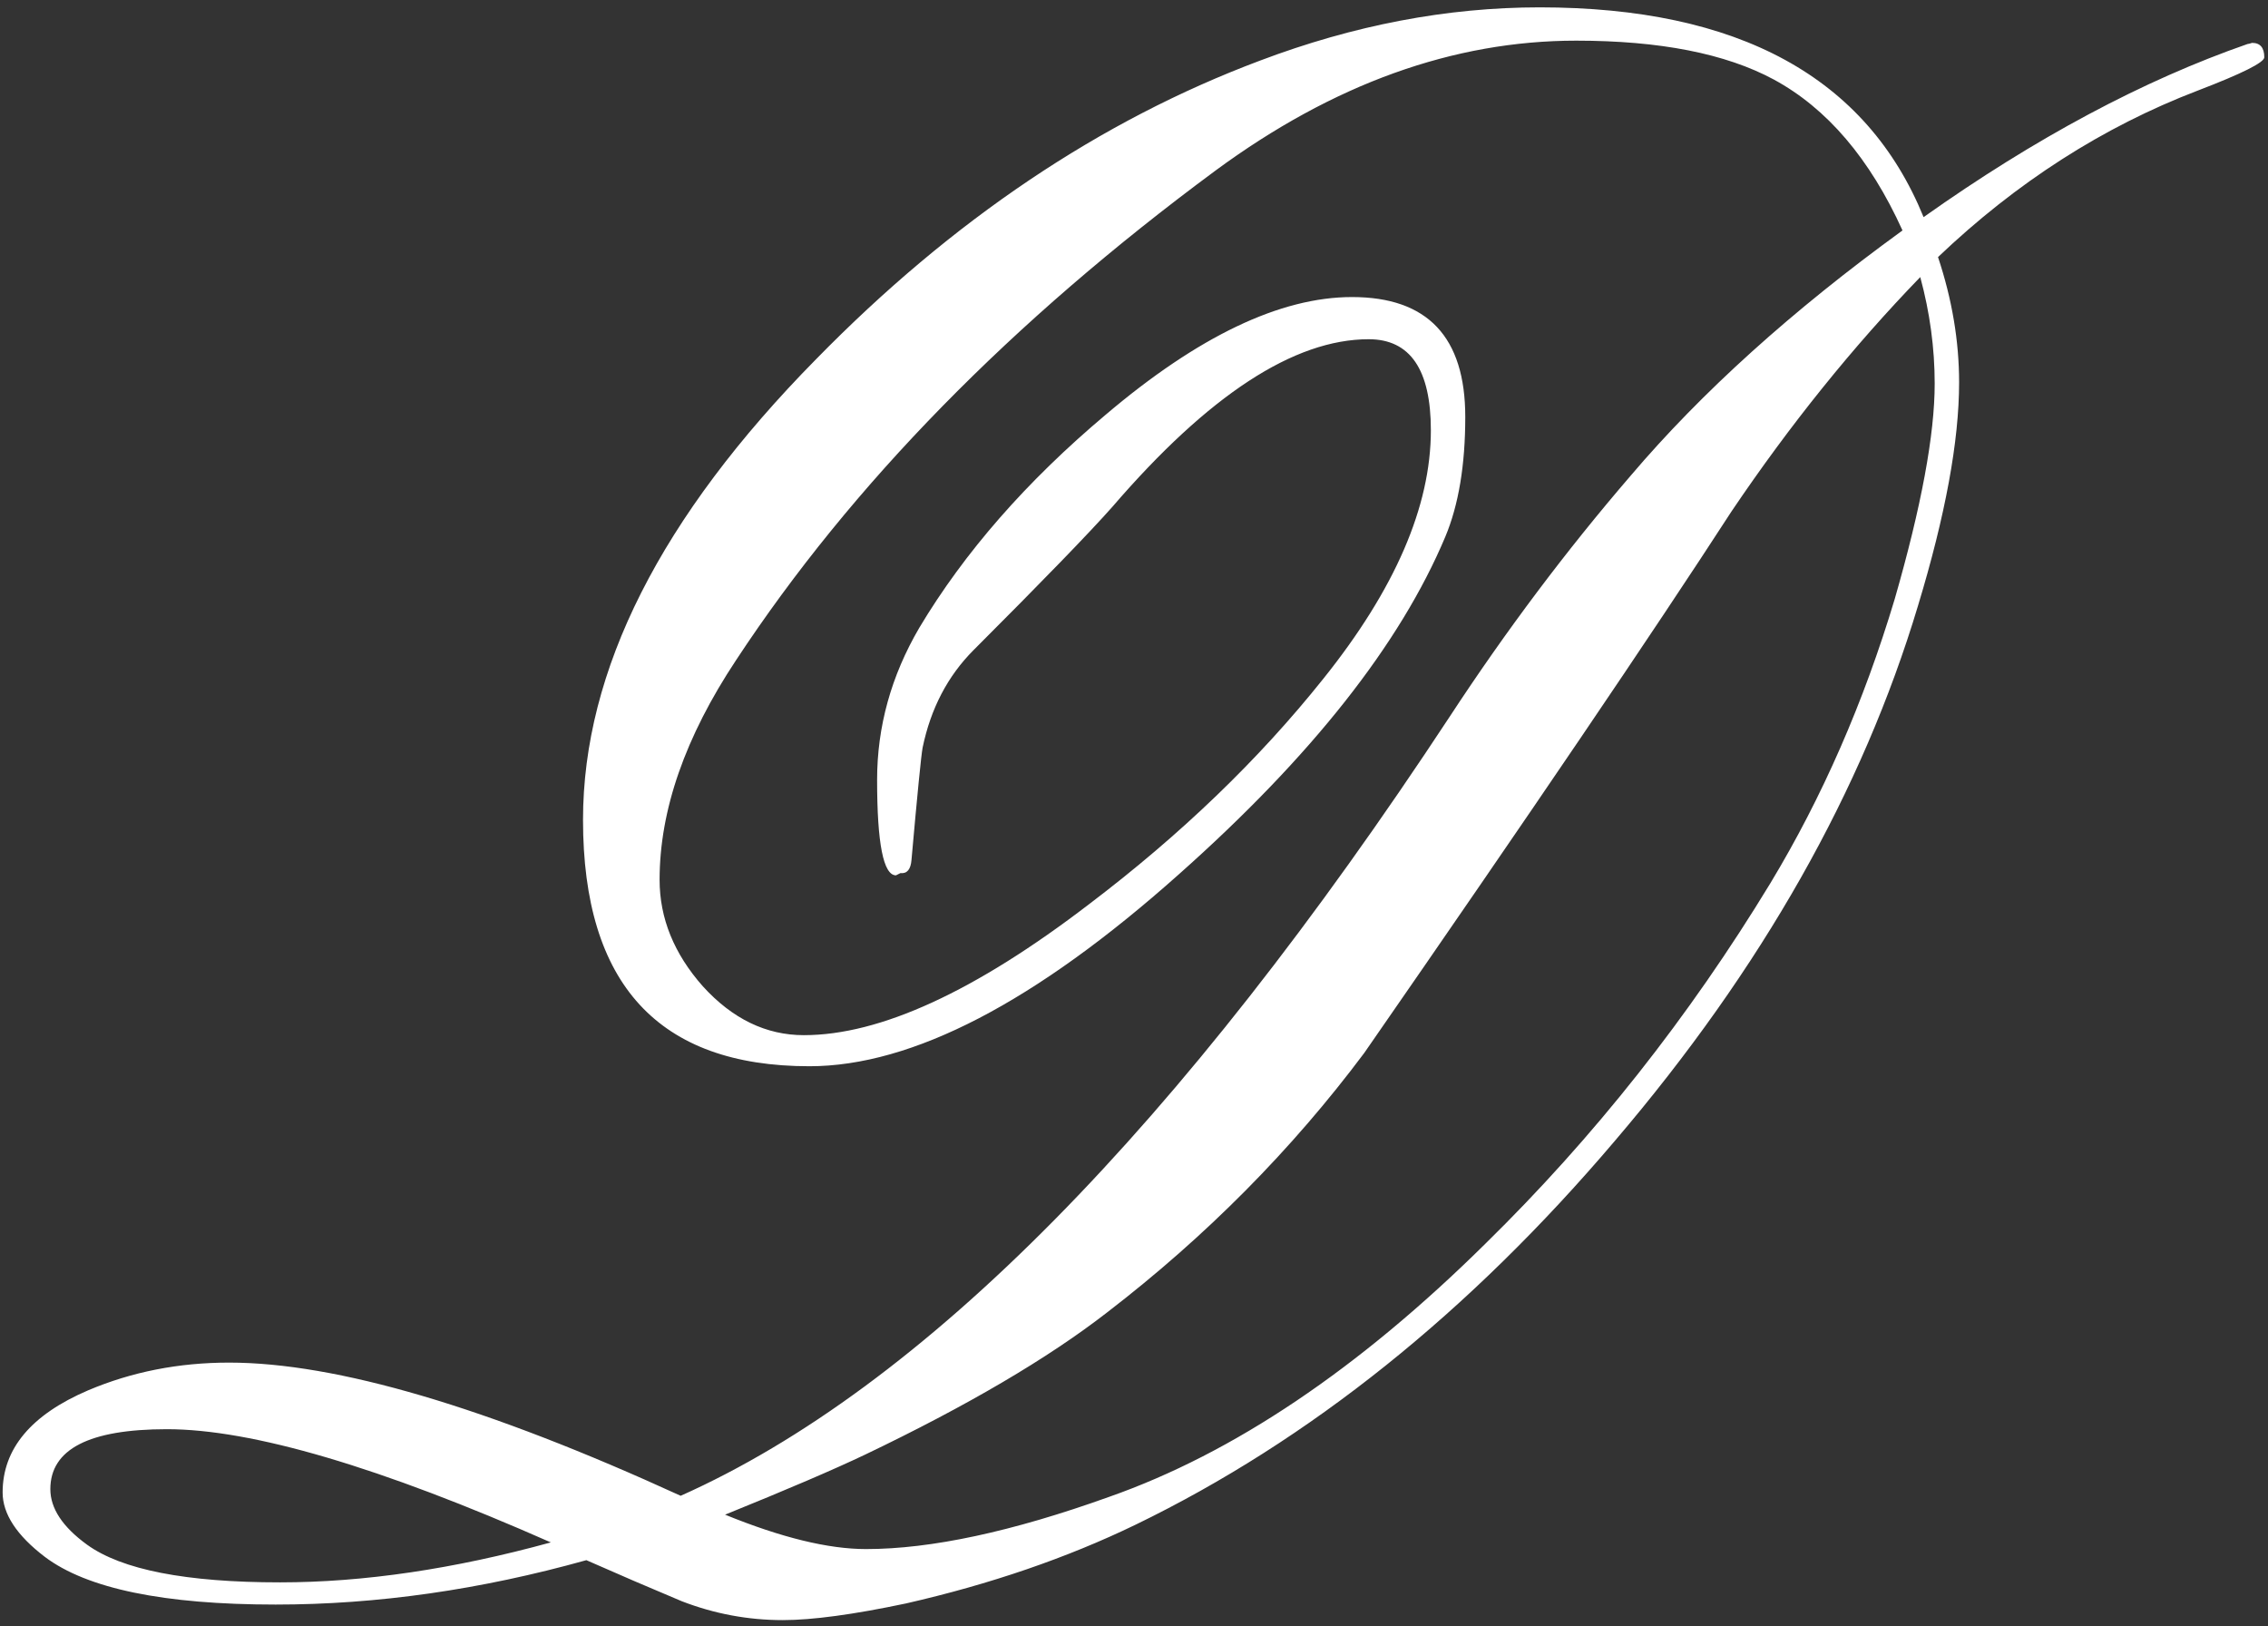 <?xml version="1.0" encoding="UTF-8"?> <svg xmlns="http://www.w3.org/2000/svg" width="272" height="195" viewBox="0 0 272 195" fill="none"><rect x="0" y="0" width="272" height="195" fill="#333333" stroke="none"/> <path d="M271.554 6.871C271.554 7.492 268.892 8.823 263.568 10.864C252.211 15.211 241.83 21.866 232.425 30.827C234.111 35.885 234.954 40.898 234.954 45.867C234.954 52.876 233.312 61.793 230.029 72.618C223.375 94.799 211.264 116.183 193.696 136.767C176.217 157.352 157.051 172.702 136.201 182.817C127.949 186.809 118.766 189.959 108.651 192.266C102.351 193.597 97.427 194.263 93.878 194.263C89.708 194.263 85.671 193.508 81.767 192C77.951 190.403 74.136 188.761 70.321 187.076C57.633 190.625 45.211 192.399 33.056 192.399C19.658 192.399 10.43 190.492 5.373 186.676C2.001 184.103 0.315 181.53 0.315 178.957C0.315 173.722 3.731 169.641 10.563 166.713C15.798 164.495 21.432 163.386 27.466 163.386C40.331 163.386 58.387 168.709 81.633 179.356C110.647 166.402 141.391 135.259 173.865 85.927C180.609 75.635 187.84 66.008 195.559 57.046C204.077 47.02 214.946 37.216 228.166 27.633C224.262 19.027 219.116 12.993 212.728 9.533C206.96 6.427 199.064 4.875 189.038 4.875C174.309 4.875 159.891 10.065 145.783 20.446C121.294 38.547 102.129 58.111 88.288 79.139C82.166 88.367 79.105 97.151 79.105 105.491C79.105 110.105 80.835 114.364 84.295 118.268C87.844 122.172 91.882 124.124 96.407 124.124C105.545 124.124 116.947 118.889 130.611 108.419C141.613 100.079 150.974 91.073 158.693 81.402C167.299 70.666 171.603 60.728 171.603 51.59C171.603 44.314 169.118 40.676 164.15 40.676C155.188 40.676 144.94 47.375 133.406 60.773C130.655 63.878 125.11 69.601 116.769 77.941C113.664 81.047 111.623 84.951 110.647 89.653C110.47 90.629 110.026 95.11 109.316 103.096C109.228 104.249 108.784 104.781 107.985 104.693C107.808 104.781 107.631 104.87 107.453 104.959C105.945 104.959 105.191 101.144 105.191 93.513C105.191 87.125 106.876 81.047 110.248 75.28C115.66 66.229 123.113 57.712 132.607 49.726C143.698 40.321 153.547 35.619 162.153 35.619C171.203 35.619 175.729 40.41 175.729 49.992C175.729 55.76 174.93 60.551 173.333 64.366C167.921 77.232 157.273 90.718 141.391 104.826C124.178 120.175 109.405 127.85 97.072 127.85C78.972 127.85 69.921 118.002 69.921 98.304C69.921 80.381 79.238 61.971 97.871 43.072C114.196 26.391 131.942 14.457 151.107 7.27C162.375 3.011 173.555 0.882 184.646 0.882C208.513 0.882 223.863 9.267 230.695 26.036C244.093 16.542 257.047 9.622 269.557 5.274C269.646 5.274 269.824 5.23 270.09 5.141C271.066 5.141 271.554 5.718 271.554 6.871ZM232.026 46C232.026 41.741 231.449 37.482 230.296 33.223C222.221 41.563 214.68 50.924 207.67 61.305C198.176 75.945 183.492 97.594 163.617 126.253C154.922 137.877 144.63 148.258 132.74 157.396C125.642 162.898 115.971 168.576 103.727 174.432C100 176.207 94.41 178.602 86.957 181.619C93.7 184.369 99.335 185.745 103.86 185.745C111.668 185.745 121.383 183.66 133.006 179.489C147.913 174.255 162.952 164.14 178.124 149.145C191.167 136.368 202.568 121.95 212.328 105.89C218.539 95.598 223.508 84.241 227.235 71.819C230.429 60.728 232.026 52.122 232.026 46ZM66.062 184.946C45.566 175.896 30.216 171.371 20.013 171.371C10.696 171.371 6.038 173.767 6.038 178.558C6.038 180.865 7.502 183.083 10.43 185.212C14.6 188.229 22.32 189.737 33.588 189.737C43.614 189.737 54.439 188.14 66.062 184.946Z" fill="white"></path> </svg> 